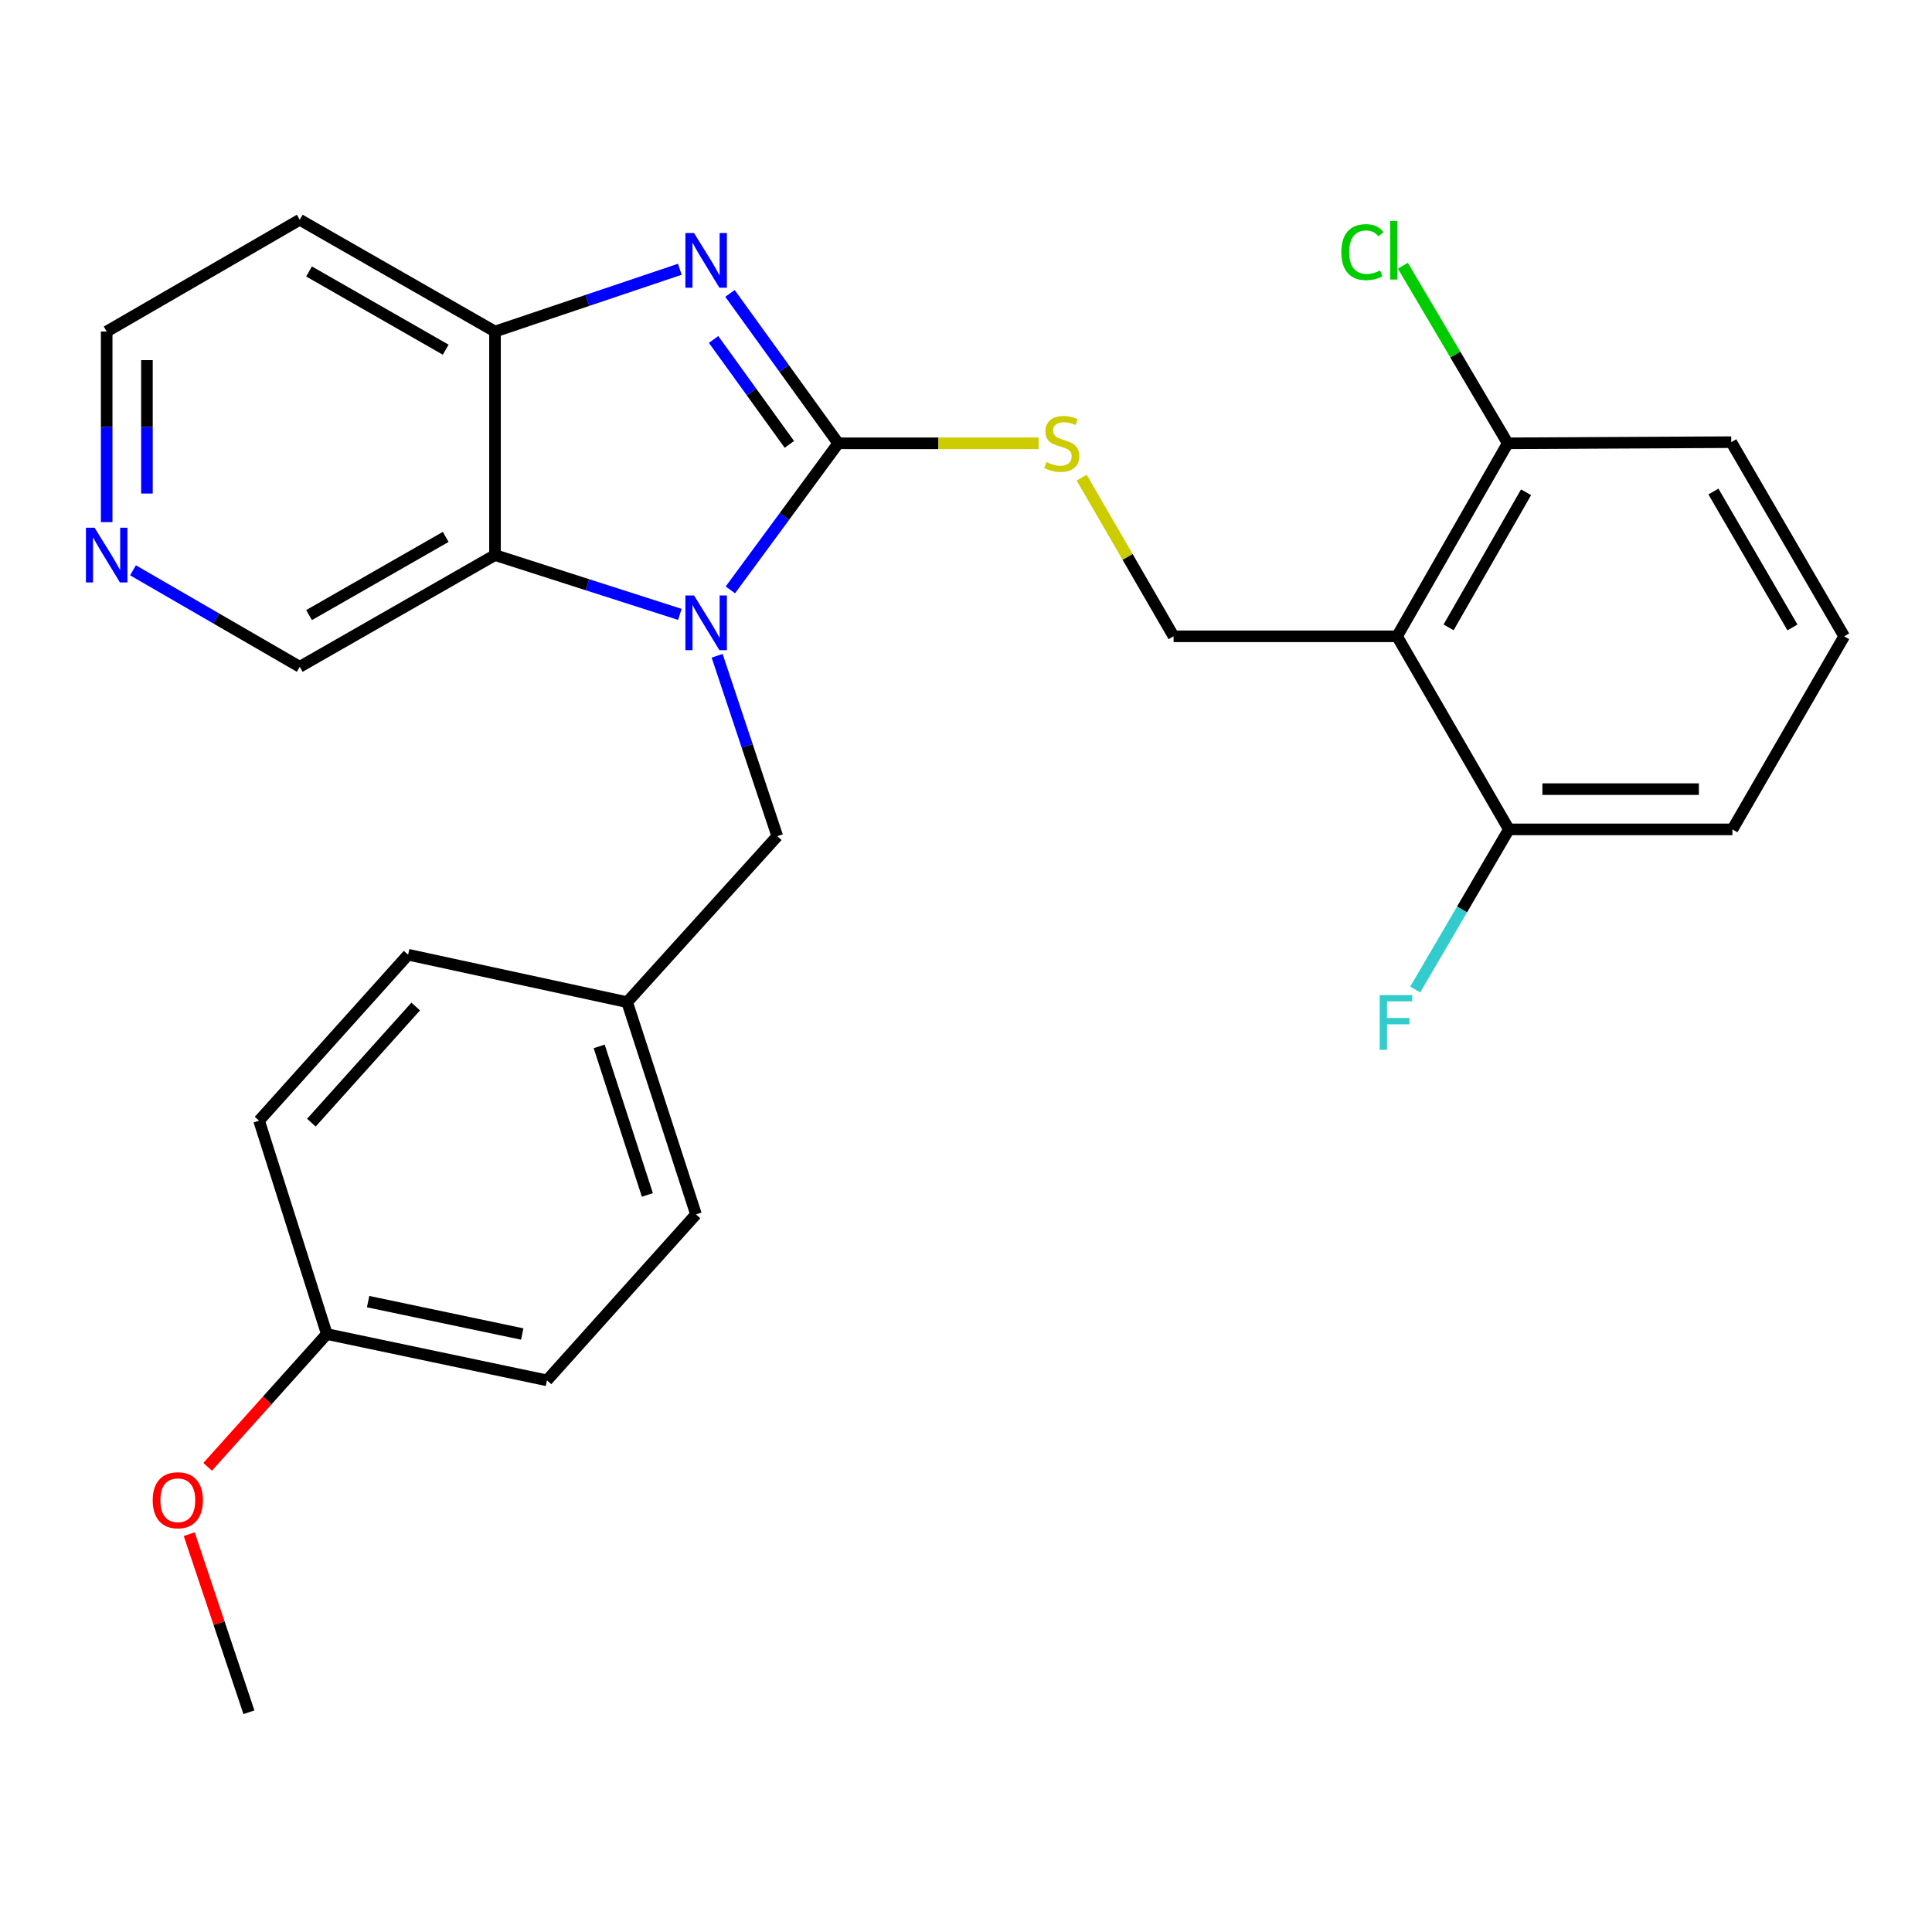 <?xml version='1.0' encoding='iso-8859-1'?>
<svg version='1.1' baseProfile='full'
              xmlns='http://www.w3.org/2000/svg'
                      xmlns:rdkit='http://www.rdkit.org/xml'
                      xmlns:xlink='http://www.w3.org/1999/xlink'
                  xml:space='preserve'
width='1000px' height='1000px' viewBox='0 0 1000 1000'>
<!-- END OF HEADER -->
<rect style='opacity:1.0;fill:#FFFFFF;stroke:none' width='1000' height='1000' x='0' y='0'> </rect>
<path class='bond-0' d='M 433.871,229.454 L 405.956,267.387' style='fill:none;fill-rule:evenodd;stroke:#000000;stroke-width:6px;stroke-linecap:butt;stroke-linejoin:miter;stroke-opacity:1' />
<path class='bond-0' d='M 405.956,267.387 L 378.042,305.32' style='fill:none;fill-rule:evenodd;stroke:#0000FF;stroke-width:6px;stroke-linecap:butt;stroke-linejoin:miter;stroke-opacity:1' />
<path class='bond-1' d='M 433.871,229.454 L 405.852,190.659' style='fill:none;fill-rule:evenodd;stroke:#000000;stroke-width:6px;stroke-linecap:butt;stroke-linejoin:miter;stroke-opacity:1' />
<path class='bond-1' d='M 405.852,190.659 L 377.834,151.864' style='fill:none;fill-rule:evenodd;stroke:#0000FF;stroke-width:6px;stroke-linecap:butt;stroke-linejoin:miter;stroke-opacity:1' />
<path class='bond-1' d='M 408.575,230.014 L 388.962,202.857' style='fill:none;fill-rule:evenodd;stroke:#000000;stroke-width:6px;stroke-linecap:butt;stroke-linejoin:miter;stroke-opacity:1' />
<path class='bond-1' d='M 388.962,202.857 L 369.35,175.701' style='fill:none;fill-rule:evenodd;stroke:#0000FF;stroke-width:6px;stroke-linecap:butt;stroke-linejoin:miter;stroke-opacity:1' />
<path class='bond-5' d='M 433.871,229.454 L 485.74,229.454' style='fill:none;fill-rule:evenodd;stroke:#000000;stroke-width:6px;stroke-linecap:butt;stroke-linejoin:miter;stroke-opacity:1' />
<path class='bond-5' d='M 485.74,229.454 L 537.61,229.454' style='fill:none;fill-rule:evenodd;stroke:#CCCC00;stroke-width:6px;stroke-linecap:butt;stroke-linejoin:miter;stroke-opacity:1' />
<path class='bond-2' d='M 351.89,317.998 L 304.05,302.651' style='fill:none;fill-rule:evenodd;stroke:#0000FF;stroke-width:6px;stroke-linecap:butt;stroke-linejoin:miter;stroke-opacity:1' />
<path class='bond-2' d='M 304.05,302.651 L 256.211,287.304' style='fill:none;fill-rule:evenodd;stroke:#000000;stroke-width:6px;stroke-linecap:butt;stroke-linejoin:miter;stroke-opacity:1' />
<path class='bond-7' d='M 371.19,339.434 L 386.754,386.116' style='fill:none;fill-rule:evenodd;stroke:#0000FF;stroke-width:6px;stroke-linecap:butt;stroke-linejoin:miter;stroke-opacity:1' />
<path class='bond-7' d='M 386.754,386.116 L 402.318,432.797' style='fill:none;fill-rule:evenodd;stroke:#000000;stroke-width:6px;stroke-linecap:butt;stroke-linejoin:miter;stroke-opacity:1' />
<path class='bond-3' d='M 351.876,139.374 L 304.044,155.489' style='fill:none;fill-rule:evenodd;stroke:#0000FF;stroke-width:6px;stroke-linecap:butt;stroke-linejoin:miter;stroke-opacity:1' />
<path class='bond-3' d='M 304.044,155.489 L 256.211,171.604' style='fill:none;fill-rule:evenodd;stroke:#000000;stroke-width:6px;stroke-linecap:butt;stroke-linejoin:miter;stroke-opacity:1' />
<path class='bond-12' d='M 256.211,287.304 L 155.153,345.131' style='fill:none;fill-rule:evenodd;stroke:#000000;stroke-width:6px;stroke-linecap:butt;stroke-linejoin:miter;stroke-opacity:1' />
<path class='bond-12' d='M 230.705,277.895 L 159.964,318.374' style='fill:none;fill-rule:evenodd;stroke:#000000;stroke-width:6px;stroke-linecap:butt;stroke-linejoin:miter;stroke-opacity:1' />
<path class='bond-27' d='M 256.211,287.304 L 256.211,171.604' style='fill:none;fill-rule:evenodd;stroke:#000000;stroke-width:6px;stroke-linecap:butt;stroke-linejoin:miter;stroke-opacity:1' />
<path class='bond-11' d='M 256.211,171.604 L 155.153,113.742' style='fill:none;fill-rule:evenodd;stroke:#000000;stroke-width:6px;stroke-linecap:butt;stroke-linejoin:miter;stroke-opacity:1' />
<path class='bond-11' d='M 230.7,181.005 L 159.959,140.502' style='fill:none;fill-rule:evenodd;stroke:#000000;stroke-width:6px;stroke-linecap:butt;stroke-linejoin:miter;stroke-opacity:1' />
<path class='bond-4' d='M 723.122,329.355 L 607.444,329.355' style='fill:none;fill-rule:evenodd;stroke:#000000;stroke-width:6px;stroke-linecap:butt;stroke-linejoin:miter;stroke-opacity:1' />
<path class='bond-8' d='M 723.122,329.355 L 780.405,229.454' style='fill:none;fill-rule:evenodd;stroke:#000000;stroke-width:6px;stroke-linecap:butt;stroke-linejoin:miter;stroke-opacity:1' />
<path class='bond-8' d='M 749.788,324.733 L 789.886,254.802' style='fill:none;fill-rule:evenodd;stroke:#000000;stroke-width:6px;stroke-linecap:butt;stroke-linejoin:miter;stroke-opacity:1' />
<path class='bond-9' d='M 723.122,329.355 L 780.995,429.29' style='fill:none;fill-rule:evenodd;stroke:#000000;stroke-width:6px;stroke-linecap:butt;stroke-linejoin:miter;stroke-opacity:1' />
<path class='bond-6' d='M 559.873,247.22 L 583.659,288.287' style='fill:none;fill-rule:evenodd;stroke:#CCCC00;stroke-width:6px;stroke-linecap:butt;stroke-linejoin:miter;stroke-opacity:1' />
<path class='bond-6' d='M 583.659,288.287 L 607.444,329.355' style='fill:none;fill-rule:evenodd;stroke:#000000;stroke-width:6px;stroke-linecap:butt;stroke-linejoin:miter;stroke-opacity:1' />
<path class='bond-13' d='M 402.318,432.797 L 324.606,518.705' style='fill:none;fill-rule:evenodd;stroke:#000000;stroke-width:6px;stroke-linecap:butt;stroke-linejoin:miter;stroke-opacity:1' />
<path class='bond-14' d='M 780.405,229.454 L 753.266,183.5' style='fill:none;fill-rule:evenodd;stroke:#000000;stroke-width:6px;stroke-linecap:butt;stroke-linejoin:miter;stroke-opacity:1' />
<path class='bond-14' d='M 753.266,183.5 L 726.127,137.547' style='fill:none;fill-rule:evenodd;stroke:#00CC00;stroke-width:6px;stroke-linecap:butt;stroke-linejoin:miter;stroke-opacity:1' />
<path class='bond-24' d='M 780.405,229.454 L 896.105,228.863' style='fill:none;fill-rule:evenodd;stroke:#000000;stroke-width:6px;stroke-linecap:butt;stroke-linejoin:miter;stroke-opacity:1' />
<path class='bond-15' d='M 780.995,429.29 L 756.756,470.731' style='fill:none;fill-rule:evenodd;stroke:#000000;stroke-width:6px;stroke-linecap:butt;stroke-linejoin:miter;stroke-opacity:1' />
<path class='bond-15' d='M 756.756,470.731 L 732.518,512.172' style='fill:none;fill-rule:evenodd;stroke:#33CCCC;stroke-width:6px;stroke-linecap:butt;stroke-linejoin:miter;stroke-opacity:1' />
<path class='bond-25' d='M 780.995,429.29 L 896.695,429.29' style='fill:none;fill-rule:evenodd;stroke:#000000;stroke-width:6px;stroke-linecap:butt;stroke-linejoin:miter;stroke-opacity:1' />
<path class='bond-25' d='M 798.35,408.456 L 879.34,408.456' style='fill:none;fill-rule:evenodd;stroke:#000000;stroke-width:6px;stroke-linecap:butt;stroke-linejoin:miter;stroke-opacity:1' />
<path class='bond-10' d='M 68.844,295.189 L 111.998,320.16' style='fill:none;fill-rule:evenodd;stroke:#0000FF;stroke-width:6px;stroke-linecap:butt;stroke-linejoin:miter;stroke-opacity:1' />
<path class='bond-10' d='M 111.998,320.16 L 155.153,345.131' style='fill:none;fill-rule:evenodd;stroke:#000000;stroke-width:6px;stroke-linecap:butt;stroke-linejoin:miter;stroke-opacity:1' />
<path class='bond-28' d='M 55.217,270.251 L 55.217,220.928' style='fill:none;fill-rule:evenodd;stroke:#0000FF;stroke-width:6px;stroke-linecap:butt;stroke-linejoin:miter;stroke-opacity:1' />
<path class='bond-28' d='M 55.217,220.928 L 55.217,171.604' style='fill:none;fill-rule:evenodd;stroke:#000000;stroke-width:6px;stroke-linecap:butt;stroke-linejoin:miter;stroke-opacity:1' />
<path class='bond-28' d='M 76.052,255.454 L 76.052,220.928' style='fill:none;fill-rule:evenodd;stroke:#0000FF;stroke-width:6px;stroke-linecap:butt;stroke-linejoin:miter;stroke-opacity:1' />
<path class='bond-28' d='M 76.052,220.928 L 76.052,186.401' style='fill:none;fill-rule:evenodd;stroke:#000000;stroke-width:6px;stroke-linecap:butt;stroke-linejoin:miter;stroke-opacity:1' />
<path class='bond-22' d='M 155.153,113.742 L 55.217,171.604' style='fill:none;fill-rule:evenodd;stroke:#000000;stroke-width:6px;stroke-linecap:butt;stroke-linejoin:miter;stroke-opacity:1' />
<path class='bond-17' d='M 324.606,518.705 L 211.244,494.166' style='fill:none;fill-rule:evenodd;stroke:#000000;stroke-width:6px;stroke-linecap:butt;stroke-linejoin:miter;stroke-opacity:1' />
<path class='bond-18' d='M 324.606,518.705 L 360.244,628.56' style='fill:none;fill-rule:evenodd;stroke:#000000;stroke-width:6px;stroke-linecap:butt;stroke-linejoin:miter;stroke-opacity:1' />
<path class='bond-18' d='M 310.134,541.612 L 335.081,618.511' style='fill:none;fill-rule:evenodd;stroke:#000000;stroke-width:6px;stroke-linecap:butt;stroke-linejoin:miter;stroke-opacity:1' />
<path class='bond-16' d='M 169.158,690.507 L 283.111,714.467' style='fill:none;fill-rule:evenodd;stroke:#000000;stroke-width:6px;stroke-linecap:butt;stroke-linejoin:miter;stroke-opacity:1' />
<path class='bond-16' d='M 190.538,673.713 L 270.305,690.484' style='fill:none;fill-rule:evenodd;stroke:#000000;stroke-width:6px;stroke-linecap:butt;stroke-linejoin:miter;stroke-opacity:1' />
<path class='bond-21' d='M 169.158,690.507 L 138.318,724.869' style='fill:none;fill-rule:evenodd;stroke:#000000;stroke-width:6px;stroke-linecap:butt;stroke-linejoin:miter;stroke-opacity:1' />
<path class='bond-21' d='M 138.318,724.869 L 107.479,759.231' style='fill:none;fill-rule:evenodd;stroke:#FF0000;stroke-width:6px;stroke-linecap:butt;stroke-linejoin:miter;stroke-opacity:1' />
<path class='bond-30' d='M 169.158,690.507 L 134.098,580.05' style='fill:none;fill-rule:evenodd;stroke:#000000;stroke-width:6px;stroke-linecap:butt;stroke-linejoin:miter;stroke-opacity:1' />
<path class='bond-20' d='M 211.244,494.166 L 134.098,580.05' style='fill:none;fill-rule:evenodd;stroke:#000000;stroke-width:6px;stroke-linecap:butt;stroke-linejoin:miter;stroke-opacity:1' />
<path class='bond-20' d='M 215.171,520.971 L 161.17,581.09' style='fill:none;fill-rule:evenodd;stroke:#000000;stroke-width:6px;stroke-linecap:butt;stroke-linejoin:miter;stroke-opacity:1' />
<path class='bond-19' d='M 360.244,628.56 L 283.111,714.467' style='fill:none;fill-rule:evenodd;stroke:#000000;stroke-width:6px;stroke-linecap:butt;stroke-linejoin:miter;stroke-opacity:1' />
<path class='bond-26' d='M 97.954,794.093 L 113.399,840.176' style='fill:none;fill-rule:evenodd;stroke:#FF0000;stroke-width:6px;stroke-linecap:butt;stroke-linejoin:miter;stroke-opacity:1' />
<path class='bond-26' d='M 113.399,840.176 L 128.844,886.258' style='fill:none;fill-rule:evenodd;stroke:#000000;stroke-width:6px;stroke-linecap:butt;stroke-linejoin:miter;stroke-opacity:1' />
<path class='bond-23' d='M 954.545,329.355 L 896.695,429.29' style='fill:none;fill-rule:evenodd;stroke:#000000;stroke-width:6px;stroke-linecap:butt;stroke-linejoin:miter;stroke-opacity:1' />
<path class='bond-29' d='M 954.545,329.355 L 896.105,228.863' style='fill:none;fill-rule:evenodd;stroke:#000000;stroke-width:6px;stroke-linecap:butt;stroke-linejoin:miter;stroke-opacity:1' />
<path class='bond-29' d='M 927.769,324.755 L 886.861,254.411' style='fill:none;fill-rule:evenodd;stroke:#000000;stroke-width:6px;stroke-linecap:butt;stroke-linejoin:miter;stroke-opacity:1' />
<path  class='atom-1' d='M 359.239 308.204
L 368.519 323.204
Q 369.439 324.684, 370.919 327.364
Q 372.399 330.044, 372.479 330.204
L 372.479 308.204
L 376.239 308.204
L 376.239 336.524
L 372.359 336.524
L 362.399 320.124
Q 361.239 318.204, 359.999 316.004
Q 358.799 313.804, 358.439 313.124
L 358.439 336.524
L 354.759 336.524
L 354.759 308.204
L 359.239 308.204
' fill='#0000FF'/>
<path  class='atom-2' d='M 359.239 120.625
L 368.519 135.625
Q 369.439 137.105, 370.919 139.785
Q 372.399 142.465, 372.479 142.625
L 372.479 120.625
L 376.239 120.625
L 376.239 148.945
L 372.359 148.945
L 362.399 132.545
Q 361.239 130.625, 359.999 128.425
Q 358.799 126.225, 358.439 125.545
L 358.439 148.945
L 354.759 148.945
L 354.759 120.625
L 359.239 120.625
' fill='#0000FF'/>
<path  class='atom-6' d='M 541.583 239.174
Q 541.903 239.294, 543.223 239.854
Q 544.543 240.414, 545.983 240.774
Q 547.463 241.094, 548.903 241.094
Q 551.583 241.094, 553.143 239.814
Q 554.703 238.494, 554.703 236.214
Q 554.703 234.654, 553.903 233.694
Q 553.143 232.734, 551.943 232.214
Q 550.743 231.694, 548.743 231.094
Q 546.223 230.334, 544.703 229.614
Q 543.223 228.894, 542.143 227.374
Q 541.103 225.854, 541.103 223.294
Q 541.103 219.734, 543.503 217.534
Q 545.943 215.334, 550.743 215.334
Q 554.023 215.334, 557.743 216.894
L 556.823 219.974
Q 553.423 218.574, 550.863 218.574
Q 548.103 218.574, 546.583 219.734
Q 545.063 220.854, 545.103 222.814
Q 545.103 224.334, 545.863 225.254
Q 546.663 226.174, 547.783 226.694
Q 548.943 227.214, 550.863 227.814
Q 553.423 228.614, 554.943 229.414
Q 556.463 230.214, 557.543 231.854
Q 558.663 233.454, 558.663 236.214
Q 558.663 240.134, 556.023 242.254
Q 553.423 244.334, 549.063 244.334
Q 546.543 244.334, 544.623 243.774
Q 542.743 243.254, 540.503 242.334
L 541.583 239.174
' fill='#CCCC00'/>
<path  class='atom-11' d='M 48.957 273.144
L 58.237 288.144
Q 59.157 289.624, 60.637 292.304
Q 62.117 294.984, 62.197 295.144
L 62.197 273.144
L 65.957 273.144
L 65.957 301.464
L 62.077 301.464
L 52.117 285.064
Q 50.957 283.144, 49.717 280.944
Q 48.517 278.744, 48.157 278.064
L 48.157 301.464
L 44.477 301.464
L 44.477 273.144
L 48.957 273.144
' fill='#0000FF'/>
<path  class='atom-15' d='M 694.265 130.498
Q 694.265 123.458, 697.545 119.778
Q 700.865 116.058, 707.145 116.058
Q 712.985 116.058, 716.105 120.178
L 713.465 122.338
Q 711.185 119.338, 707.145 119.338
Q 702.865 119.338, 700.585 122.218
Q 698.345 125.058, 698.345 130.498
Q 698.345 136.098, 700.665 138.978
Q 703.025 141.858, 707.585 141.858
Q 710.705 141.858, 714.345 139.978
L 715.465 142.978
Q 713.985 143.938, 711.745 144.498
Q 709.505 145.058, 707.025 145.058
Q 700.865 145.058, 697.545 141.298
Q 694.265 137.538, 694.265 130.498
' fill='#00CC00'/>
<path  class='atom-15' d='M 719.545 114.338
L 723.225 114.338
L 723.225 144.698
L 719.545 144.698
L 719.545 114.338
' fill='#00CC00'/>
<path  class='atom-16' d='M 714.123 515.066
L 730.963 515.066
L 730.963 518.306
L 717.923 518.306
L 717.923 526.906
L 729.523 526.906
L 729.523 530.186
L 717.923 530.186
L 717.923 543.386
L 714.123 543.386
L 714.123 515.066
' fill='#33CCCC'/>
<path  class='atom-22' d='M 79.036 776.518
Q 79.036 769.718, 82.396 765.918
Q 85.756 762.118, 92.036 762.118
Q 98.316 762.118, 101.676 765.918
Q 105.036 769.718, 105.036 776.518
Q 105.036 783.398, 101.636 787.318
Q 98.236 791.198, 92.036 791.198
Q 85.796 791.198, 82.396 787.318
Q 79.036 783.438, 79.036 776.518
M 92.036 787.998
Q 96.356 787.998, 98.676 785.118
Q 101.036 782.198, 101.036 776.518
Q 101.036 770.958, 98.676 768.158
Q 96.356 765.318, 92.036 765.318
Q 87.716 765.318, 85.356 768.118
Q 83.036 770.918, 83.036 776.518
Q 83.036 782.238, 85.356 785.118
Q 87.716 787.998, 92.036 787.998
' fill='#FF0000'/>
</svg>
